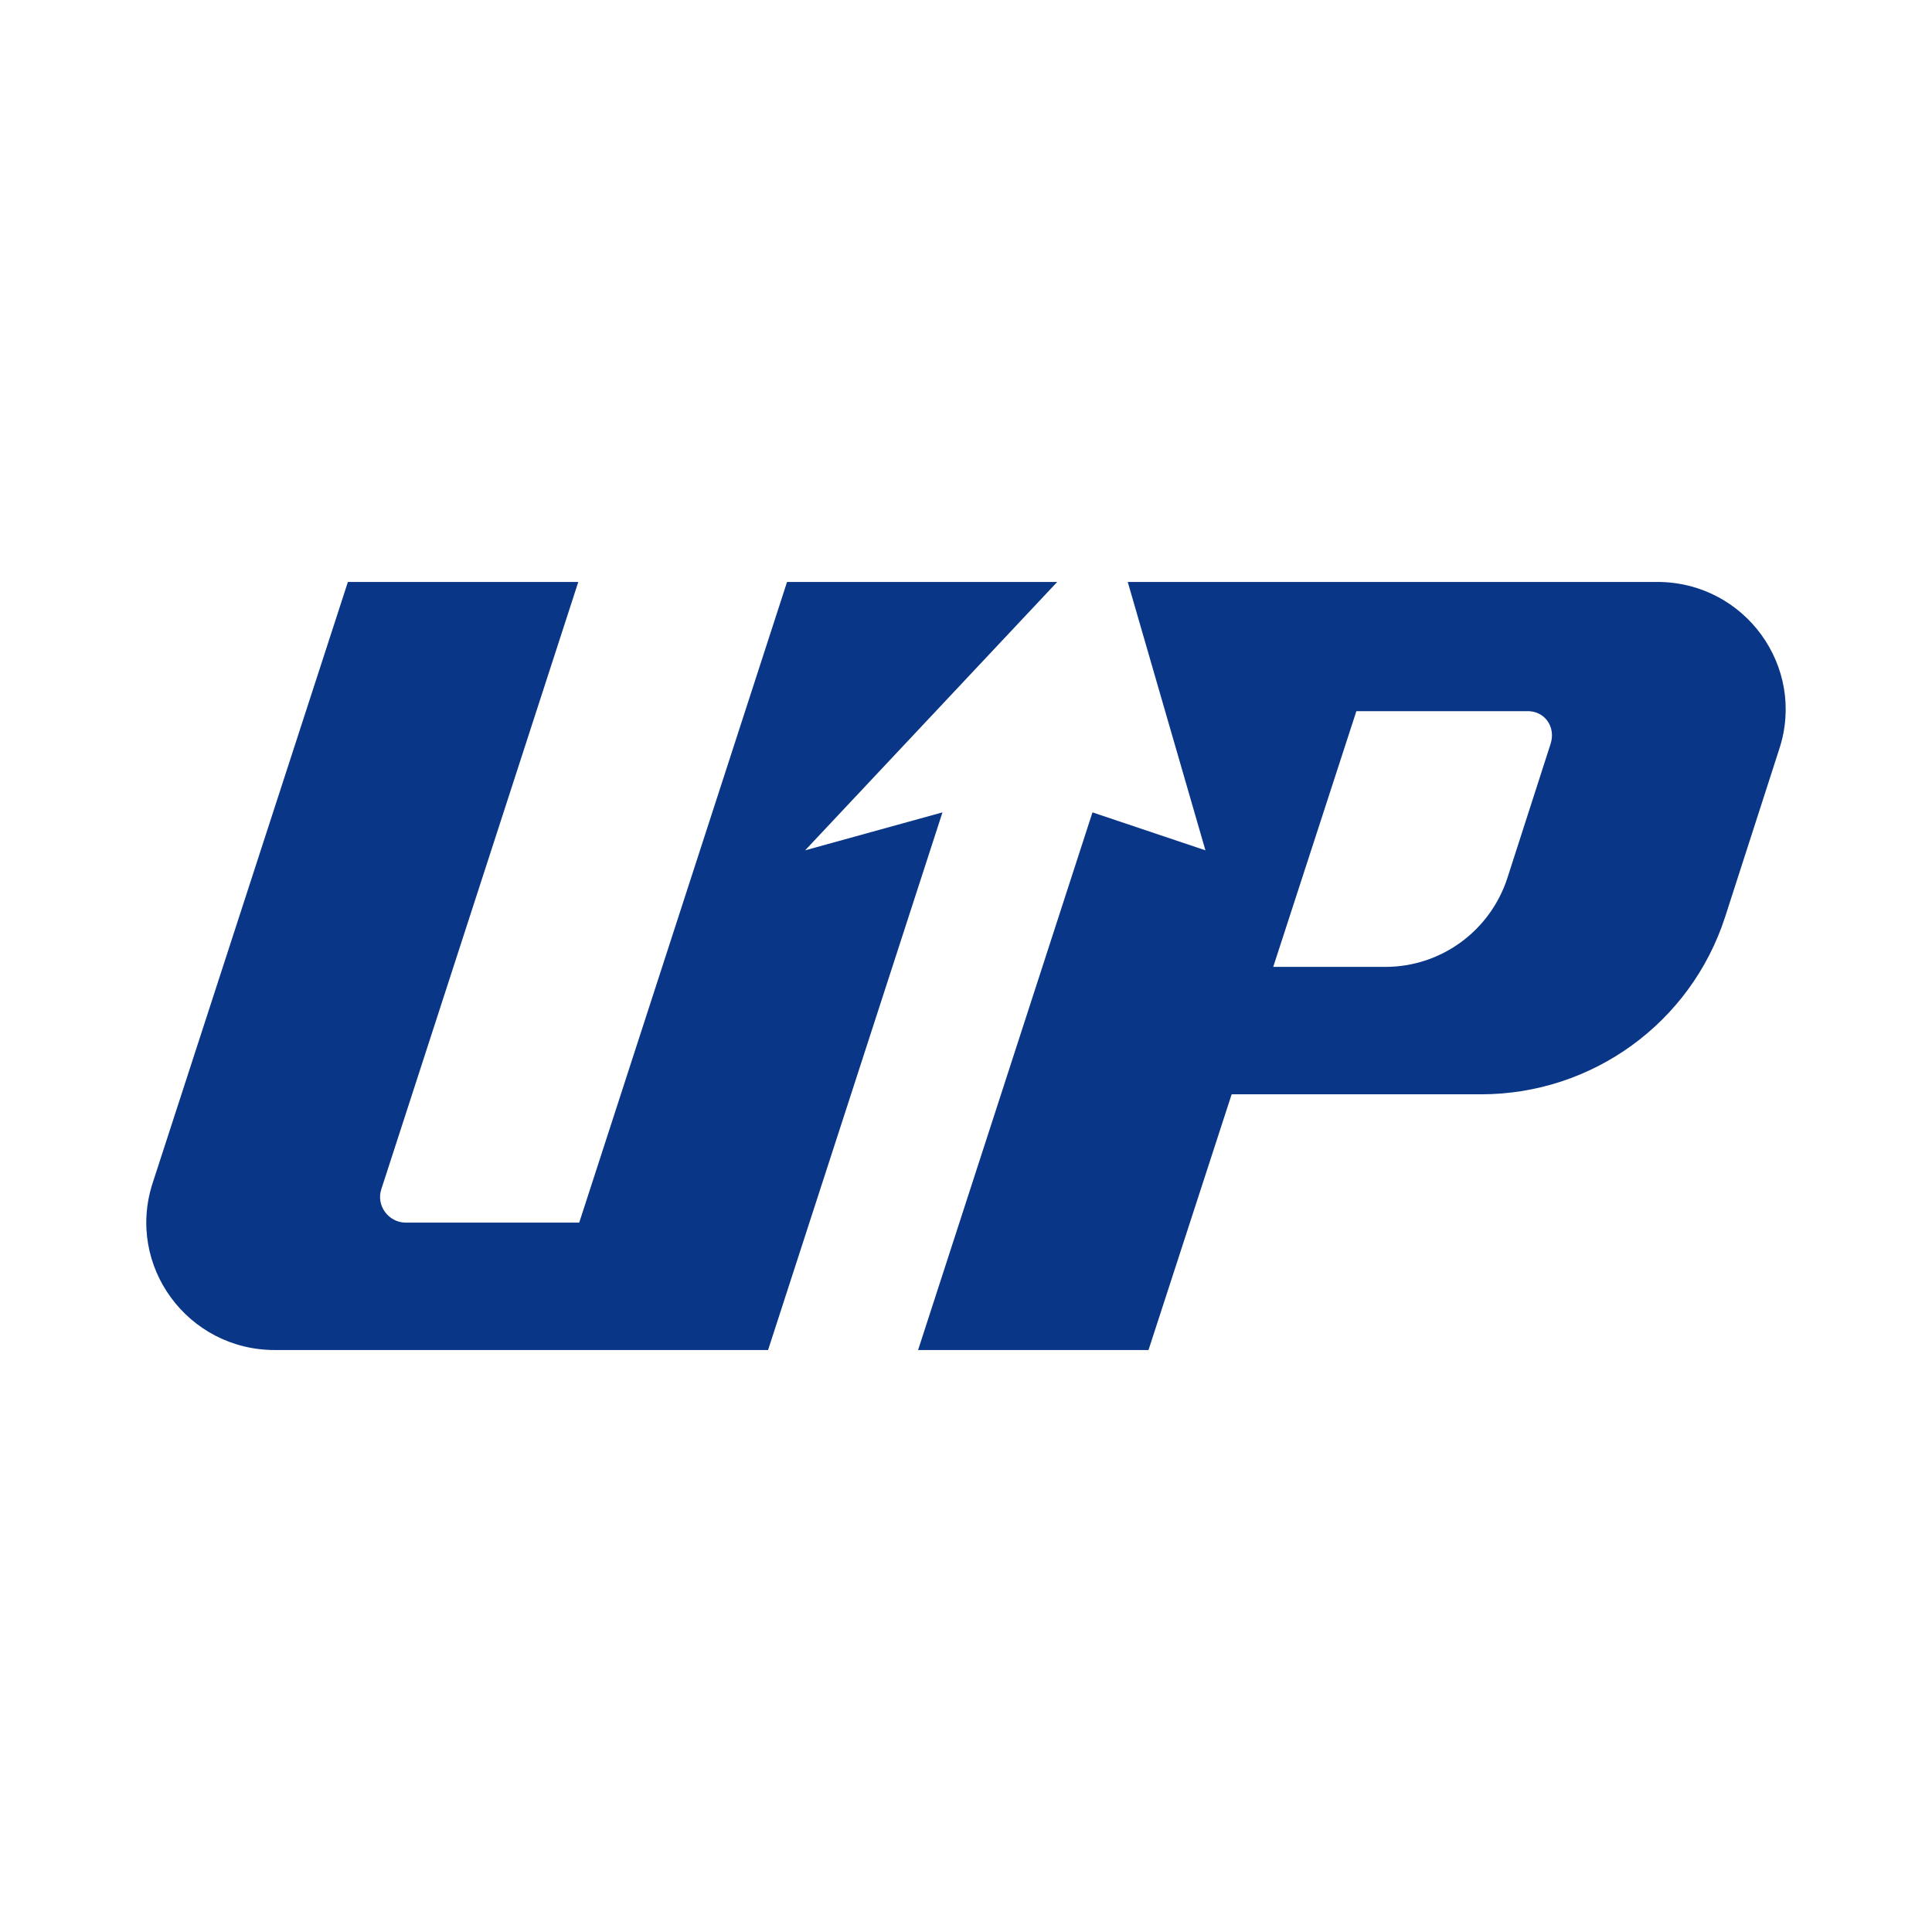 <svg width="56" height="56" viewBox="0 0 56 56" fill="none" xmlns="http://www.w3.org/2000/svg">
<path d="M23.337 24.647L30.644 16.868H22.813L16.789 35.438H11.76C11.262 35.438 10.895 34.941 11.053 34.469L16.762 16.868H10.084L4.426 34.286C3.64 36.696 5.447 39.131 7.962 39.131H22.263L27.318 23.547L23.337 24.647Z" fill="#093687"/>
<path d="M48.036 16.868H32.688L34.94 24.647L31.666 23.547L26.611 39.131H33.29L35.7 31.719H42.929C46.151 31.719 49.006 29.65 50.001 26.585L51.572 21.714C52.358 19.33 50.577 16.868 48.036 16.868ZM44.946 21.557L43.689 25.459C43.191 26.978 41.776 28.026 40.153 28.026H36.905L39.315 20.614H44.239C44.762 20.587 45.103 21.059 44.946 21.557Z" fill="#093687"/>
</svg>

